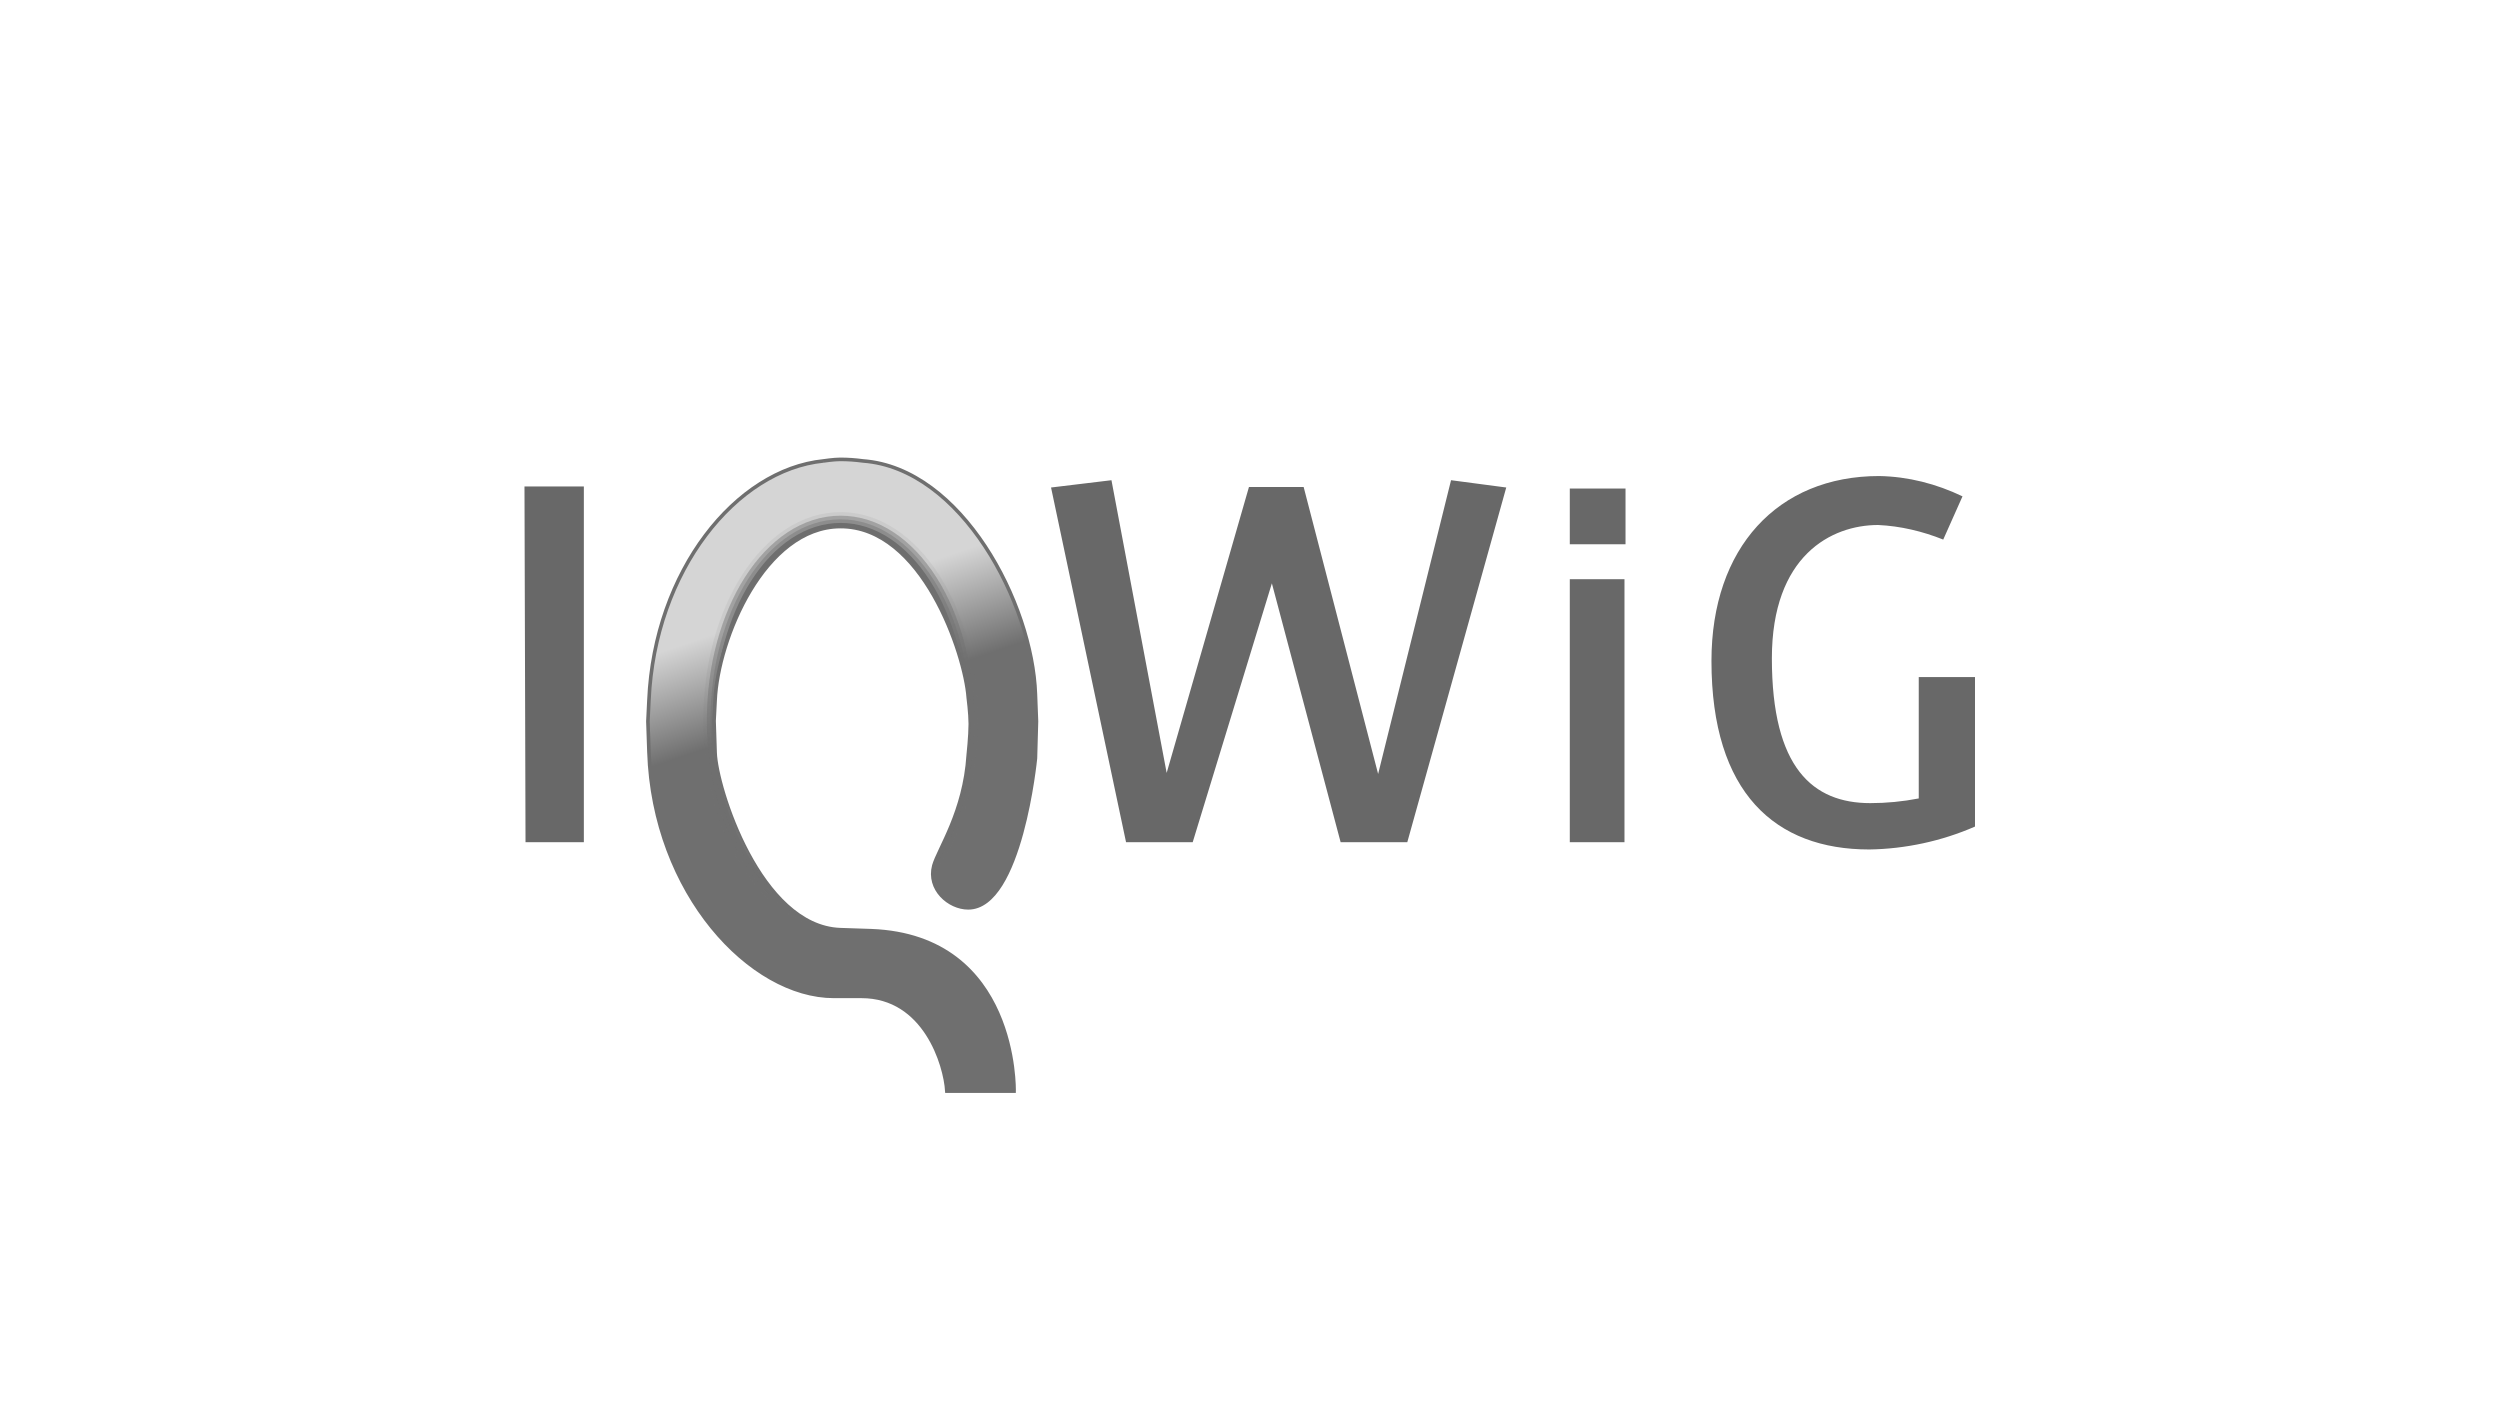 <?xml version="1.0" encoding="utf-8"?>
<!-- Generator: Adobe Illustrator 24.2.1, SVG Export Plug-In . SVG Version: 6.00 Build 0)  -->
<svg version="1.1" id="Ebene_1" xmlns="http://www.w3.org/2000/svg" xmlns:xlink="http://www.w3.org/1999/xlink" x="0px" y="0px"
	 viewBox="0 0 480 270" style="enable-background:new 0 0 480 270;" xml:space="preserve">
<style type="text/css">
	.st0{fill:#FFFFFF;}
	.st1{fill-rule:evenodd;clip-rule:evenodd;fill:#686868;}
	.st2{fill:url(#SVGID_1_);stroke:#6F6F6F;stroke-width:0.692;}
	.st3{clip-path:url(#SVGID_2_);}
	.st4{fill:url(#SVGID_3_);}
	.st5{opacity:0.1;fill:none;stroke:#6F6F6F;stroke-width:4.155;enable-background:new    ;}
	.st6{opacity:0.2;fill:none;stroke:#6F6F6F;stroke-width:2.77;enable-background:new    ;}
	.st7{opacity:0.3;fill:none;stroke:#6F6F6F;stroke-width:2.77;enable-background:new    ;}
	.st8{opacity:0.4;fill:none;stroke:#6F6F6F;stroke-width:1.385;enable-background:new    ;}
</style>
<g>
	<rect class="st0" width="480" height="270"/>
	<g>
		<path class="st1" d="M301.4,93.8h10.7v10.7h-10.7L301.4,93.8z M301.4,161.7h10.5v-50.5h-10.5V161.7z M379.2,158.7V130h-10.8v23.3
			c-3.1,0.6-6.2,0.9-9.3,0.9c-11,0-18.9-6.7-18.9-27.8c0-19.7,11.4-25.6,20.4-25.6c4.3,0.2,8.5,1.2,12.5,2.8l3.7-8.3
			c-5-2.4-10.4-3.8-16-3.9c-19.5,0-32.2,13.8-32.2,35.5c0,25.4,12.3,36.2,30.3,36.2C365.8,163,372.8,161.5,379.2,158.7L379.2,158.7z
			 M289.2,93.6l-10.6-1.4l-14,56.4l-14.3-55.1h-10.5L224,148.4l-10.6-56.2l-11.6,1.4l14.4,68.1H229l15.2-49.7l13.2,49.7h12.8
			L289.2,93.6z M100.9,161.7h11.2V93.4h-11.4L100.9,161.7z"/>
		
			<linearGradient id="SVGID_1_" gradientUnits="userSpaceOnUse" x1="170.629" y1="-225.982" x2="206.732" y2="-333.297" gradientTransform="matrix(1 0 0 -1 -23.4 -129.154)">
			<stop  offset="0.18" style="stop-color:#D5D5D5"/>
			<stop  offset="0.36" style="stop-color:#6F6F6F"/>
		</linearGradient>
		<path class="st2" d="M158.1,88.5c0,0,2-0.3,3.2-0.3c1.5,0,2.9,0.1,4.4,0.3c18.9,1.4,32.5,27.3,33.1,44.8l0.2,5.2l-0.2,7.1
			c0,0-2.8,28.7-12.9,28.7c-3.7,0-7.8-3.6-6.6-8.1c0.9-3.2,5.9-10.3,6.6-21.2c0,0,0.4-3.7,0.4-6c0-2-0.4-5.1-0.4-5.1
			c-0.6-8.3-8.8-32.9-24.6-32.8c-14.5,0.1-23.5,21.5-24,33.4l-0.2,3.9l0.2,6.1c0.2,6.7,8.6,33.4,24,34l6,0.2
			c28.1,1.1,27.4,30.8,27.4,30.8h-12.9c-0.3-5-4.2-18.2-16.4-18.2h-5.3c-15.9,0-34.6-19.7-35.5-46.9l-0.2-5.9l0.2-4.1
			C125.7,109.6,141.3,90.2,158.1,88.5"/>
		<g>
			<defs>
				<path id="SVGID_6_" d="M158.1,88.5c0,0,2-0.3,3.2-0.3c1.5,0,2.9,0.1,4.4,0.3c19,1.4,32.4,23.5,33.1,44.8l0.2,5.2l-0.2,7.1
					c0,0-2.8,28.7-12.9,28.7c-3.7,0-7.8-3.6-6.6-8.1c0.9-3.2,5.9-10.3,6.6-21.2c0,0,0.4-3.7,0.4-6c0-2-0.4-5.1-0.4-5.1
					c-0.6-8.3-8.8-32.9-24.6-32.8c-14.5,0.1-23.5,21.5-24,33.4l-0.2,3.9l0.2,6.1c0.2,6.7,8.6,33.4,24,34l6,0.2
					c28.1,1.1,27.4,30.8,27.4,30.8h-12.9c-0.3-5-4.2-18.2-16.4-18.2h-5.3c-15.9,0-34.6-19.7-35.5-46.9l-0.2-5.9l0.2-4.1
					C125.7,109.6,141.3,90.2,158.1,88.5"/>
			</defs>
			<clipPath id="SVGID_2_">
				<use xlink:href="#SVGID_6_"  style="overflow:visible;"/>
			</clipPath>
			<g class="st3">
				
					<linearGradient id="SVGID_3_" gradientUnits="userSpaceOnUse" x1="173.079" y1="-232.649" x2="196.591" y2="-302.536" gradientTransform="matrix(1 0 0 -1 -23.4 -129.154)">
					<stop  offset="0.11" style="stop-color:#6D6D6D"/>
					<stop  offset="0.96" style="stop-color:#818181"/>
				</linearGradient>
				<path class="st4" d="M185.7,138.4c0,21-10.9,38-24.3,38s-24.3-17-24.3-38s10.9-38,24.3-38S185.7,117.4,185.7,138.4z"/>
				<path class="st5" d="M185.7,138.4c0,21-10.9,38-24.3,38s-24.3-17-24.3-38s10.9-38,24.3-38S185.7,117.4,185.7,138.4z"/>
				<path class="st6" d="M185.7,138.4c0,21-10.9,38-24.3,38s-24.3-17-24.3-38s10.9-38,24.3-38S185.7,117.4,185.7,138.4z"/>
				<path class="st7" d="M185.7,138.4c0,21-10.9,38-24.3,38s-24.3-17-24.3-38s10.9-38,24.3-38S185.7,117.4,185.7,138.4z"/>
				<path class="st8" d="M185.7,138.4c0,21-10.9,38-24.3,38s-24.3-17-24.3-38s10.9-38,24.3-38S185.7,117.4,185.7,138.4z"/>
			</g>
		</g>
	</g>
</g>
</svg>
